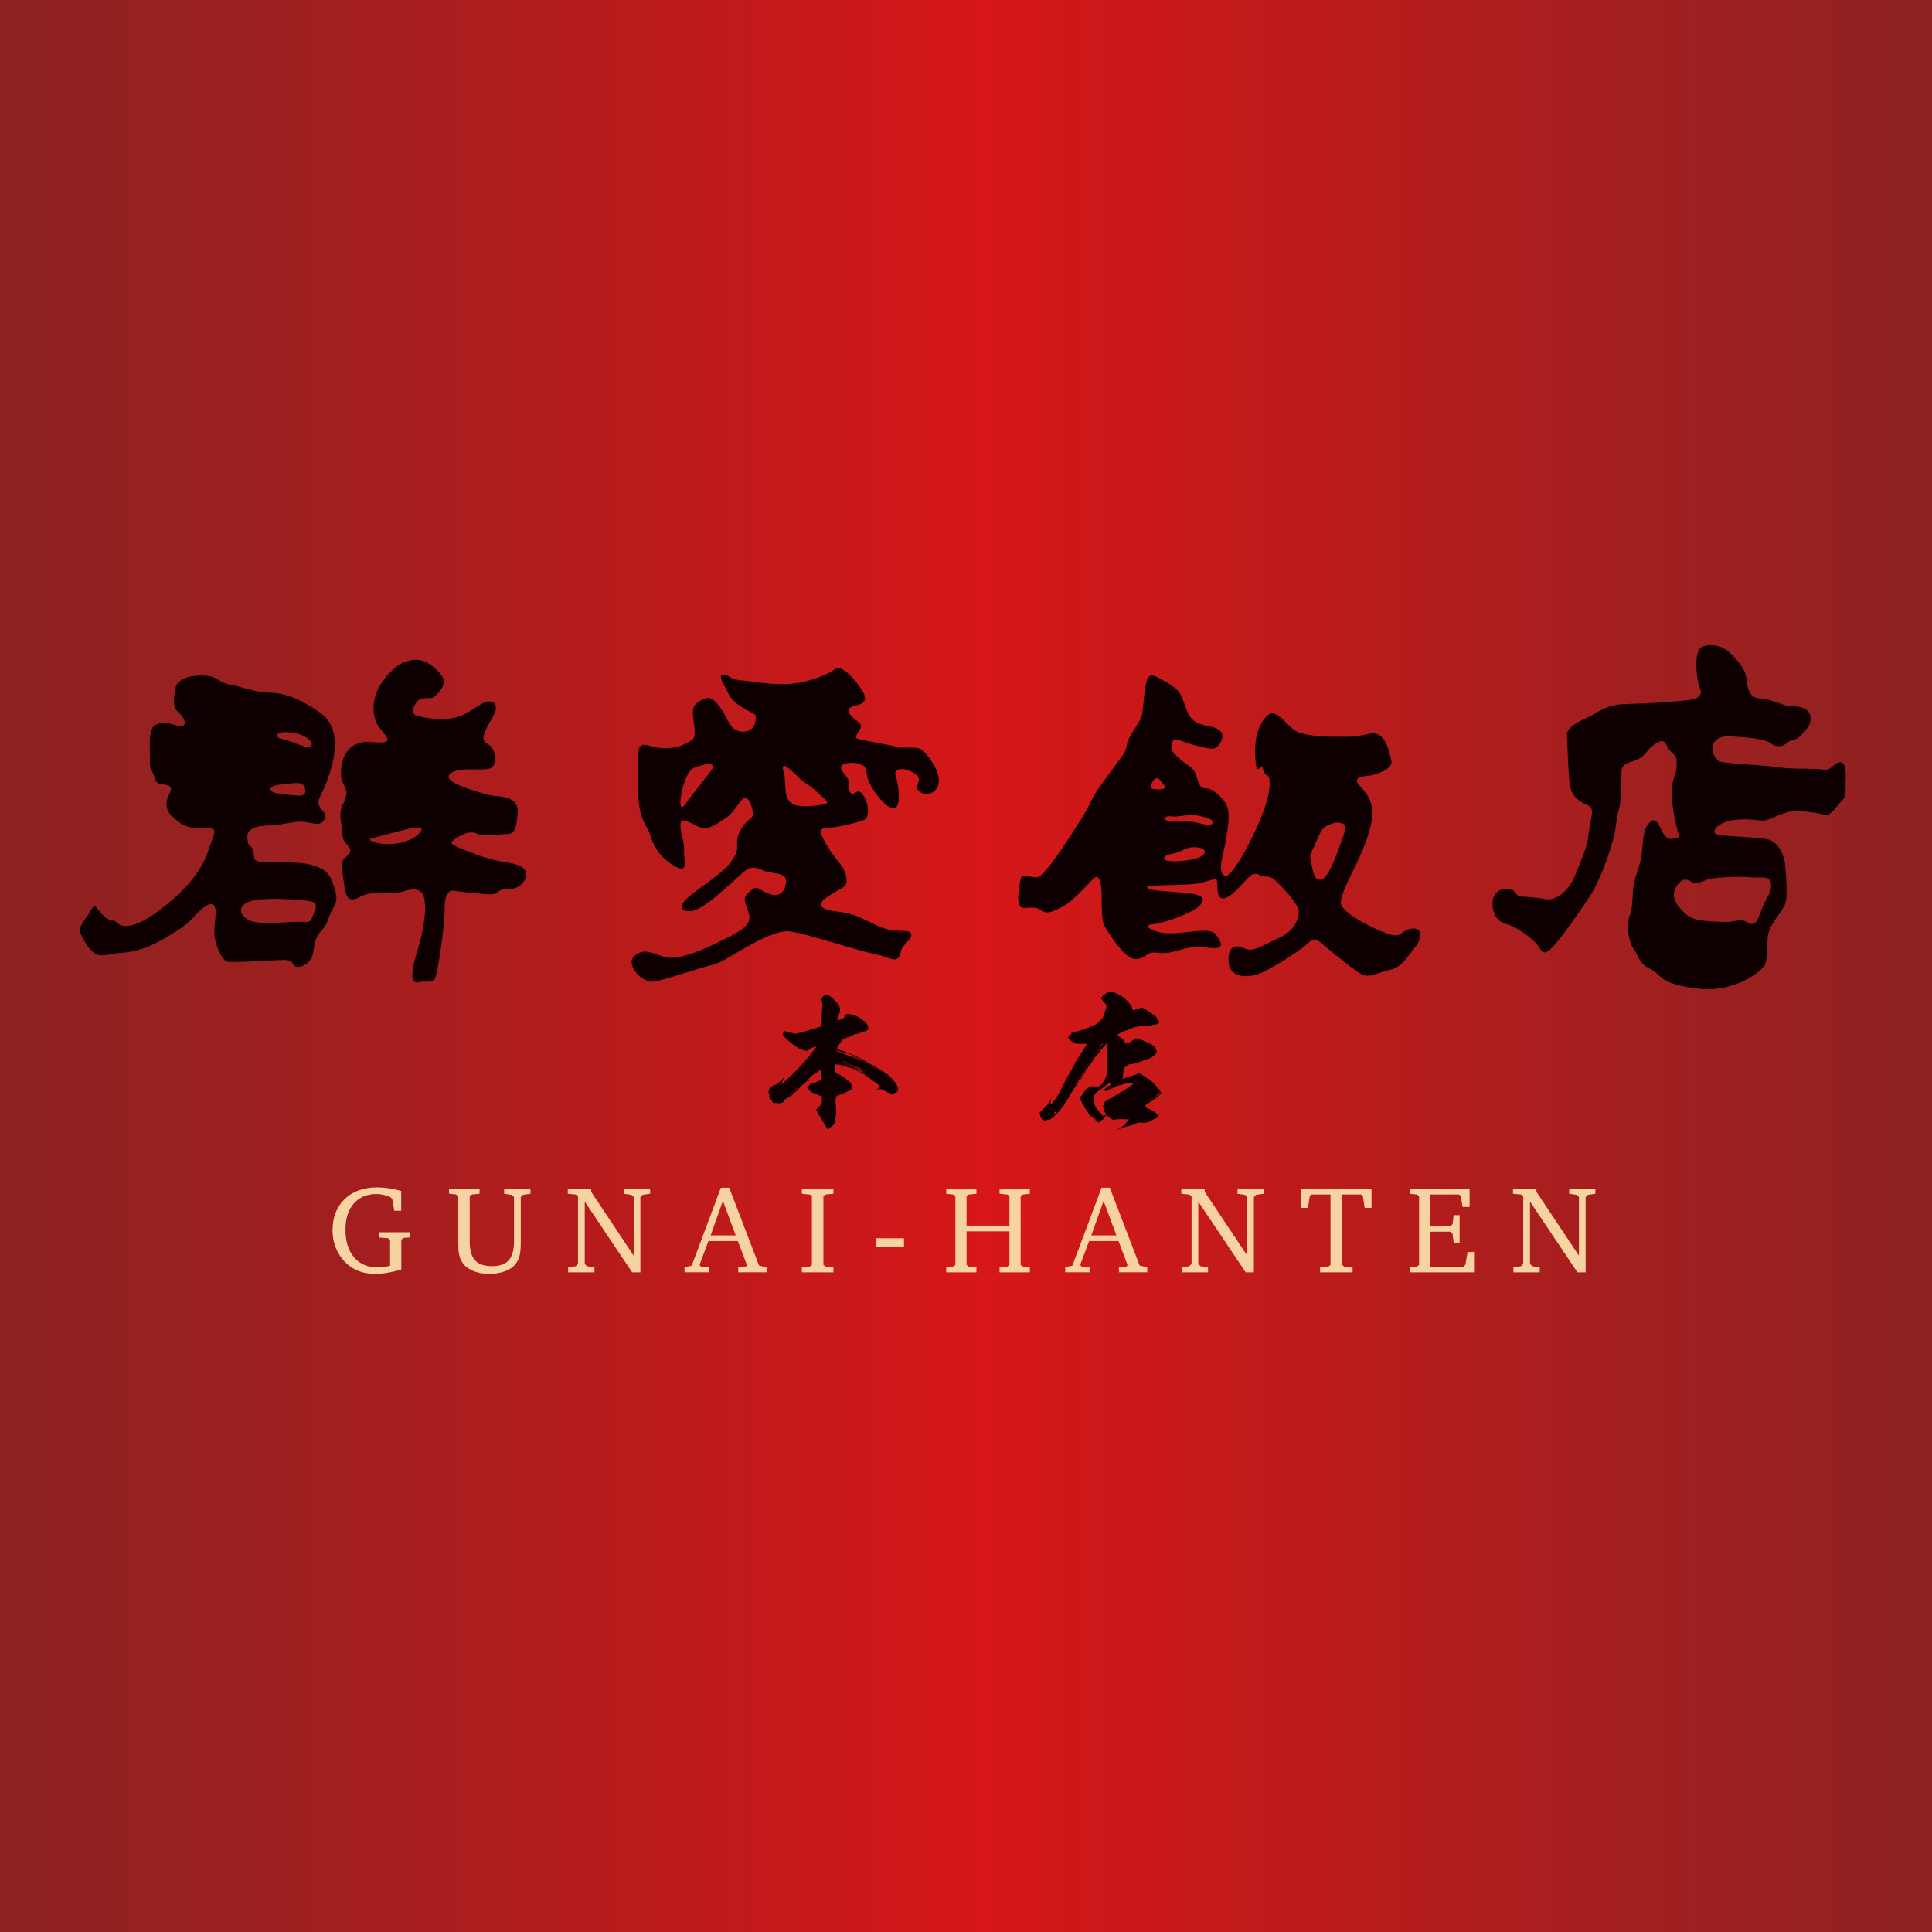 <?xml version="1.0" encoding="UTF-8"?>
<svg id="_レイヤー_2" data-name="レイヤー 2" xmlns="http://www.w3.org/2000/svg" xmlns:xlink="http://www.w3.org/1999/xlink" viewBox="0 0 282.69 282.69">
  <defs>
    <style>
      .cls-1 {
        fill: url(#linear-gradient);
      }

      .cls-2 {
        fill: #0e0000;
      }

      .cls-3 {
        fill: #f6d3a1;
      }
    </style>
    <linearGradient id="linear-gradient" x1="0" y1="141.35" x2="282.69" y2="141.35" gradientUnits="userSpaceOnUse">
      <stop offset="0" stop-color="#8e2222"/>
      <stop offset=".13" stop-color="#9b2020"/>
      <stop offset=".36" stop-color="#bd1a1b"/>
      <stop offset=".51" stop-color="#d71718"/>
      <stop offset=".54" stop-color="#d21718"/>
      <stop offset=".85" stop-color="#a11f1f"/>
      <stop offset="1" stop-color="#8e2222"/>
    </linearGradient>
  </defs>
  <g id="_レイヤー_1-2" data-name="レイヤー 1">
    <g>
      <rect class="cls-1" width="282.69" height="282.69"/>
      <g>
        <g>
          <path class="cls-2" d="M48.67,129.12c-.61-1.59-1.37-2.05-3.19-2.59-1.83-.53-5.25-.23-7-.38-1.75-.15-1.14-.76-1.45-1.74-.3-1-.76-.15-.84-1.9-.07-1.75,2.43-1.68,3.73-1.75,1.29-.08,2.89-.53,4.18-.53s2.51.76,3.19-.07c.69-.84.15-1.22-.31-1.82-.45-.61-.53-.92-.15-1.76.38-.84,4.64-8.98.08-12.25s-6.93-2.89-8.45-3.05c-1.52-.15-3.58-.91-4.94-1.14-1.38-.23-1.76-1.06-2.97-1.22-2.77-.34-4.72.53-4.87,1.76-.16,1.21-.61,2.66.45,3.57,1.06.92,1.45,2.36-.23,1.91-1.67-.46-2.2-.62-3.27,0-1.06.6-.61,4.1-.69,5.25-.07,1.13.38,1.36.69,2.37.3.98.69.9,1.6,1.05.91.15.98.53.46,1.53-.53.98-.46,2.21.46,3.04.91.84,1.68,1.75,3.96,1.75s2.66-.15,1.9,1.83c-.76,1.98-1.14,4.64-5.79,8.67-4.64,4.03-7.08,4.41-8.14,3.34,0,0-.16-.3-.91-.38-.75-.08-1.75-1.45-2.13-1.9-.38-.46-.91.83-1.29,1.36-.38.53-1.3,1.6-.99,2.44.31.83,1.6,3.27,2.97,3.27s1.29-.22,2.51-.31c1.22-.07,3.58-.23,6.77-2.13,3.19-1.9,3.35-2.12,4.71-3.57,1.37-1.44,2.44-1.97,2.74-.99.3.99-.23,2.74-.08,4.11.15,1.37,1.06,3.57,1.82,3.8.76.23,7.23-.23,8.22-.23s1.22.15,1.52.69c.31.53,1.14.38,1.91-.15.76-.54.91-1.14,1.06-2.13.15-.99.3-1.82,1.22-2.82.92-.98.99-2.2,1.67-3.27.69-1.06.46-2.05-.15-3.65M41.74,107.13c1.3,0,2.28.23,3.27.91.99.69.76,1.6-.61,1.14-1.37-.45-2.13-.83-2.89-.99-1.61-.32-1.07-1.06.23-1.06M40.98,114.81c1.67-.12,3.43-.68,3.66.53.23,1.22-.53,1.15-2.06.99-1.52-.15-2.51-.23-2.89-.61-.38-.38.23-.84,1.29-.92M45.93,133.61c-.45,1.06-.31,1.36-1.44,1.3-2.36-.16-5.94.52-7.76-.16-1.83-.68-2.06-2.28-.08-2.89,1.98-.62,6.62-.23,8.22-.07,1.6.15,1.52.76,1.06,1.82"/>
          <path class="cls-2" d="M73.85,126.15c-2.13-.3-4.72-1.29-6.54-2.05-1.83-.76-1.37-.91-.31-1.6,1.07-.68,2.06-.92,2.97-.46.91.46,2.89,0,4.26,0s1.37-1.75,1.52-3.12c.15-1.37-.84-2.2-2.44-2.36-1.59-.15-2.51-.38-4.56-1.07-2.05-.69-4.03-1.59-2.66-2.44,1.37-.84,4.26-.22,5.55-.6,1.3-.39.99-2.97-.38-3.65-1.37-.68.31-2.75,1.06-4.34.76-1.6-.38-2.21-1.6-1.6-1.22.61-2.82,2.13-5.1,2.29-2.21.15-3.65-.15-4.72-.46-1.06-.31-.08-2.44.99-2.51,1.06-.08,1.45.22,2.28-.84.84-1.07,1.37-1.82-.46-3.5-1.82-1.67-3.27-1.44-4.64-.92-1.37.54-3.5,2.74-4.11,4.8-.61,2.06-.3,3.8.83,5.1,1.14,1.3,1.37,1.82-.23,1.82s-2.89-.46-4.34.84c-1.45,1.29-1.6,4.04-.99,5.17.61,1.14.61,1.6.08,2.75-.54,1.14-.61,1.83-.38,3.04.23,1.22-.07,2.21.76,3.05.84.84.69,1.29-.15,1.98-.83.68-.45,1.97-.15,4.18.3,2.21.99,2.28,2.43,1.52,1.45-.76,3.05-.46,4.87-.54,1.83-.07,2.35-.84,3.65-.3,1.3.53,1.07,4.48-.3,8.89-1.37,4.41-.46,4.72.3,4.49.76-.23,1.68.15,2.21-.38.54-.53,1.6-8.83,1.52-10.35-.08-1.52.38-2.81,1.3-2.65.91.15,4.41.53,5.48.53s1.06-.84,2.28-.76c1.22.08,2.51-.53,2.81-1.83.31-1.29-.99-1.83-3.12-2.13M61.6,121.59c-.53.84-2.29,2.07-5.33,1.9-1.45-.08-2.74-.61-1.82-.83.91-.23,2.81-.77,4.33-1.15,1.52-.38,3.35-.76,2.82.08"/>
          <path class="cls-2" d="M135.25,110.02c-.99-1.06-2.28-.38-3.96-.75-1.67-.38-4.87-.91-5.7-1.14-.84-.22.23-1.15.38-1.75.15-.61-.84-.91-1.52-1.75-.69-.84-.15-1.22.91-1.44,1.07-.23,1.6-.77.91-1.97-.68-1.23-2.43-3.28-3.42-3.43-.99-.15-.15.39-4.11,1.67-3.96,1.3-8.29.23-10.27.09-1.98-.16-1.83-.99-2.67-.84-.83.15.15,1.36.76,2.74.61,1.37,2.28,2.2,3.12,2.66.84.45,1.14.38.77,1.75-.39,1.37-2.06,1.44-2.97.84-.92-.62-1.14-1.98-2.28-3.43-1.14-1.44-1.67-1.37-2.97-.6-1.29.76-.76,2.06-.61,3.88.15,1.83-.23,1.66-1.52,2.35-1.29.69-3.34.69-4.49.38-1.14-.31-2.13-.76-2.21.91-.08,1.68-.23,6.17.23,8.3.46,2.12,1.14,2.43,1.6,3.95.45,1.53,1.52,3.19,3.57,4.34,2.05,1.14,1.22-.99,1.29-2.36.08-1.37-.53-2.37-.53-3.58s.61-.91,2.36,0c1.75.92,3.12-.45,4.26-1.14,1.14-.69,1.9-2.28,2.51-2.81.61-.53,1.07.38,1.37,1.45.3,1.06.15,1.06-.61,1.74-.76.68-1.67,1.98-1.6,3.27.08,1.29-.07,1.6-1.06,2.96-.99,1.37-4.19,3.43-5.78,4.72-1.6,1.3-1.82,2.43.15,2.28,1.98-.15,7.07-5.32,7.99-6.01q.91-.68,2.35,0c1.45.69,3.66.23,3.5,1.75-.15,1.52-.99,2.36-2.67,1.67-1.67-.68-1.37-1.29-2.58-.3-1.22.99-.76,1.37-.23,3.03.53,1.68-.53,2.44-3.04,3.73-2.51,1.29-7.23,3.58-9.36,2.82-2.14-.76-3.04-1.21-4.34-.07-1.29,1.14,1.14,4.18,3.27,3.65,2.13-.54,5.55-1.68,6.93-2.06,1.37-.38,1.98-.46,3.42-1.3,1.45-.83,6.55-4.1,8.9-3.95,2.36.15,10.11,2.89,13.78,3.58,0,0,.45.22,1.29.45.83.23,1.22,0,1.44-1.06.23-1.06,1.67-1.82,1.52-2.51-.15-.68-1.07-.45-2.66-.61-1.6-.15-3.13-1.15-5.1-1.98-1.98-.85-3.5-.69-4.41-1-.91-.3-1.29-.6-.84-1.28.45-.68,2.89-1.75,3.35-2.28.46-.53.15-2.13-.69-3.12-.84-.98-1.67-2.13-2.43-3.57-.76-1.45-.46-1.76.61-1.76s4.34-.76,5.25-1.14c.91-.37.69-2.43,0-3.5-.69-1.06-1-.61-1.53-.38-.53.23-.69-.61-.69-1.53s-.53-.91-1.06-1.97c-.53-1.07,1.67-1.14,2.58-.84.91.3.91.45,1.07,1.29.15.84.23,1.37,1.21,2.82.99,1.45,2.51,2.96,3.2,2.13.69-.84.15-3.73-.15-4.57-.3-.83.84-1.37,2.59-.38,1.75.99.08,1.68.69,2.52.61.84,2.51.91,2.97-.77.45-1.66-1.06-3.72-2.06-4.8M104.05,112.76c-.61.84-2.66,3.36-3.8,4.95-.99,1.37-.84-1.22-.07-3.35.76-2.13,1.37-2.04,2.66-2.43,1.29-.38,1.83,0,1.22.84M120.57,117.71c-1.15.16-3.81.61-4.8-.23-.99-.84-.74-1.6-.99-4.12-.07-.75-.23-.3-.23-.99s.68-.23,2.06,1.15c1.37,1.36,1.59,1.13,2.66,2.12,1.07.99,2.43,1.91,1.3,2.06"/>
          <path class="cls-2" d="M206.47,135.89c-1.68.31-1.22,1.44-3.35.76-2.13-.69-6.85-3.12-6.92-4.48-.08-1.37,1.6-4.27,2.59-6.47.99-2.21,2.43-5.64,1.9-7.84-.53-2.21-2.05-2.82-2.13-3.51-.07-.68.69-.76,1.6-.83.91-.08,3.73-.92,3.42-2.21-.3-1.3-.68-3.19-1.9-3.81-1.22-.6-1.6.31-4.87.31s-6.23-.08-7.53-1.07c-1.29-.98-2.59-3.04-3.73-2.13-1.14.91-1.9,2.89-1.9,5.1s.23,2.89.45,2.81c.23-.07.68-.53.68-.15s.3.92.61,1.06c.31.15.84,1.13-.3,4.65-1.14,3.49-5.02,11.02-6.01,10.03-.99-.98-.07-2.74.38-5.7.45-2.97.68-4.49-1.14-6.08-1.83-1.6-2.13-.61-2.66-1.29-.53-.69-.53-2.06-1.3-2.67-.75-.6-2.89-1.97-2.96-2.89-.08-.91.3-1.59,1.29-1.14.98.46,3.96,1.22,4.72,1.22s1.98-1.6,1.21-2.51c-.76-.91-2.36-.69-3.42-1.29-1.07-.61-1.29-1.06-1.91-2.81-.61-1.75-.91-2.12-2.74-3.2-1.83-1.05-2.51-1.52-2.89.38-.38,1.91-.38,4.19-.68,4.88-.31.68-1.75,2.81-1.98,3.42-.23.61.08.99-.99,2.43-1.06,1.46-2.06,2.82-2.89,3.96-1.65,2.25-1.29,2.44-2.97,5.1-1.67,2.67-5.33,8.37-6.39,8.45-1.06.07-2.21-.77-2.43.3-.23,1.07-.84,4.18.45,4.18s1.75-.23,2.58.38c.84.61,1.75.15,3.2-.62,1.45-.75,3.65-3.27,4.41-4.03.76-.76,1.22.31,1.22,2.52s.07,3.81.38,4.33c.31.53,2.74,4.64,4.34,4.87,1.59.23,1.82-1.14,3.27-.91,1.45.23,2.74-.15,3.96-.53,1.22-.38,2.59-.31,4.03-.15,1.45.15,1.75-.3,1.22-1.22-.54-.92-.69-1.37-2.59-1.29-1.9.07-4.71.68-6.39.15-1.67-.54-1.98-1-.53-1.15,1.45-.15,5.4-1.52,6.55-2.59,1.14-1.06.61-1.75-2.05-1.97-2.66-.22-5.03-.3-5.4-.68-.38-.38-.15-.3,1.14-.38,1.3-.07,3.81-.07,5.63-.23,1.83-.15,3.27-1.22,3.35-.3.08.91-.15,2.96,1.37,2.28,1.52-.68,3.12-3.27,3.96-3.42.84-.15.61.15,1.29.3.68.16,1.07-.22,2.2.91,1.15,1.15,3.12,3.28,3.12,4.27s-.6,2.81-2.81,3.8c-2.2.99-3.88,2.21-5.1,1.61-1.22-.61-2.51-.53-2.36,1.97.15,2.51,3.2,2.43,5.25,1.37,2.05-1.06,4.64-2.74,5.63-3.5.99-.76,1.45-1.67,2.44-.84.99.84,4.56,3.81,5.93,4.64,1.37.84,2.51-.15,4.34-.53,1.83-.38,2.51-1.9,3.66-3.27,1.14-1.37,1.14-3.05-.53-2.74M168.66,115.43c-.54-.08-.23-.85.22-1.37.46-.53.99.15,1.45.84.46.69-.62.68-1.67.53M176.11,125.02c-.53.69-3.12,1.13-4.94.98-1.21-.09-1.07-.84.3-1.06,1.37-.22,1.98-.98,3.19-.98s1.98.38,1.45,1.06M177.41,120.52c-.46.53-1.98-.23-3.35-.31-1.37-.07-2.13-.07-2.82-.07-1.15,0-.97-.84.07-.69,1.04.16,2.13-.3,3.58-.15,1.44.15,2.96.69,2.51,1.22M193.53,128.58c-1.14.69-1.44-1.14-1.6-1.97-.28-1.5-.38-1.29.23-2.51.61-1.22,1.07-2.82,1.83-3.2.76-.38,1.45-.68,2.28-.45.84.22.69.83.08,2.44-.61,1.6-1.67,5.02-2.81,5.7"/>
          <path class="cls-2" d="M270.08,114.05c0-1.74-.15-2.58-.92-2.51-.76.08-1.29,1.29-2.36,1.07-1.07-.23-4.56,0-7-.38-2.43-.38-7.84-.45-8.37-.91-.53-.46-.84-.99-.84-1.97s1.06-1.68,2.43-1.61c1.38.08,5.02.22,6.02.99.99.76,1.98.45,2.51-.08.53-.52,1.21-.22,1.97-1.06.76-.84,1.53-1.44,1.37-2.74-.15-1.29-1.67-1.52-2.82-1.52s-3.04-1.14-4.56-1.14-1.83-1.45-1.98-2.9c-.16-1.44-1.22-2.58-2.36-3.72-1.14-1.14-2.82-1.45-4.11-.92-1.3.53-.84,4.79-.38,5.86.46,1.06.08,1.67-1.45,1.9-1.52.24-6.47.54-9.44.61-2.97.08-4.11,1.37-5.71,2.06-1.59.69-2.89,1.6-2.81,2.43.08.84.15,5.7.46,7.46.3,1.75,1.6,2.44,2.66,2.9,1.06.46.3,1.9.08,3.96-.23,2.05-.53,2.51-1.83,5.85-1.29,3.35-3.42,4.12-4.49,3.89-1.06-.23-3.19-.38-3.73-.38s-.68-1.07-1.67-1.15c-.99-.07-2.29.31-2.36,2.06-.08,1.75.91,2.88,2.05,3.12,1.14.22,3.35,1.75,4.26,2.74.91.99.83,1.76,1.82,1.22.99-.53,5.02-6.32,6.32-8.37,1.29-2.06,3.27-7.3,3.57-9.82.3-2.5.57-2.51.69-3.8.15-1.75.15-2.97.15-4.19s.92-1.36,1.83-1.67c.92-.31,1.45-.76,1.9-1.37.46-.6,1.45-1.45,2.13-1.52.68-.07.68.84,1.37,1.52.68.69.91.69.84,2.06-.08,1.36-.31,1.21-.61,2.66-.31,1.45.15,4.49.61,6.32.45,1.83.53,1.45-.31,1.68-.83.23-1.29.07-1.98-1.38-.68-1.44-1.06-1.6-1.82-.76-.76.83-.84,2.82-.99,4.41-.15,1.6-1.22,3.65-1.29,5.41-.08,1.75-.08,2.43-.53,3.8-.46,1.37-.07,3.73.61,4.64.69.91.76,2.2,2.44,2.96,1.67.76,1.14,2.2,6.92,2.89,5.78.68,9.58-2.81,9.89-3.5.3-.69.3-2.06.38-3.87.08-1.84,2.06-3.81,2.51-4.87.46-1.07.23-3.81.08-5.63-.15-1.83-1.06-3.43-2.28-3.88-1.21-.46-7-.46-7.83-.84-.84-.38.3-1.75,2.43-2.05,2.14-.31,3.81.07,4.49.07s2.66-1.14,4.03-1.36c1.37-.23,4.56.38,5.17.53.61.15,1.83-1.68,2.36-2.21.53-.53.45-1.22.45-2.97M255.92,128.36c1.75.15,3.04-.31,3.2.91.15,1.22-.54,1.9-1.14,3.27-.6,1.37-.83,2.58-1.52,2.66-.68.07-.84-.53-1.75-.53s-1.29.3-2.74.23c-1.82-.11-4.03-.08-5.1-.99-1.07-.92-2.59-2.44-1.68-4.03.92-1.6,1.75-1.22,2.29-.84.53.38,1.67,0,2.2-.31.53-.3,4.49-.53,6.24-.38"/>
        </g>
        <g>
          <path class="cls-3" d="M55.48,180.3h4.55v.75l-1.01.09-.3.25v4.36c-.73.22-1.41.38-2.04.48-.62.11-1.2.16-1.73.16-.6,0-1.17-.06-1.7-.18-.53-.13-1.01-.31-1.44-.54-.98-.56-1.75-1.33-2.31-2.33-.56-1-.84-2.09-.84-3.28,0-1.93.59-3.47,1.77-4.61,1.18-1.14,2.77-1.71,4.77-1.71.55,0,1.12.05,1.71.13.59.09,1.18.22,1.8.4v2.89h-1.02l-.27-1.65-.26-.33c-.34-.16-.69-.28-1.03-.35-.34-.08-.69-.12-1.04-.12-1.41,0-2.51.47-3.33,1.4-.81.93-1.21,2.21-1.21,3.83,0,1.7.42,3.05,1.26,4.03.84.98,1.98,1.48,3.42,1.48.28,0,.57-.02.88-.06.31-.04.63-.1.97-.18v-3.79l-.31-.25-1.29-.09v-.75Z"/>
          <path class="cls-3" d="M65.7,173.94h4.47v.73l-1.13.11-.31.26v6.59c0,1.28.25,2.2.77,2.77.51.57,1.34.86,2.48.86s1.95-.29,2.46-.87c.52-.58.77-1.5.77-2.76v-6.47l-.35-.33-1.09-.16v-.73h3.85v.73l-1.09.16-.33.33v6.63c0,.87-.06,1.54-.19,2-.12.46-.33.86-.61,1.21-.36.44-.87.77-1.54,1.02-.66.24-1.41.37-2.24.37s-1.58-.12-2.24-.37c-.66-.25-1.17-.59-1.53-1.02-.29-.35-.5-.75-.62-1.21-.12-.46-.18-1.12-.18-2v-6.76l-.31-.26-1.04-.11v-.73Z"/>
          <polygon class="cls-3" points="83.13 186.17 83.13 185.42 84.24 185.28 84.57 184.93 84.57 175.03 84.24 174.78 83.08 174.67 83.08 173.94 86.5 173.94 86.5 174.39 92.72 183.73 92.72 175.16 92.39 174.83 91.3 174.67 91.3 173.94 95.13 173.94 95.13 174.67 94.03 174.83 93.7 175.16 93.7 186.17 92.5 186.17 85.56 175.82 85.56 184.93 85.89 185.28 86.98 185.42 86.98 186.17 83.13 186.17"/>
          <path class="cls-3" d="M105.5,173.79h1.2l4.37,11.4,1.09.23v.74h-4.14v-.74l1.13-.09.13-.26-1.32-3.48h-4.3l-1.3,3.48.19.26,1.18.09v.74h-3.57v-.74l1.05-.23,4.27-11.4ZM105.78,175.7l-1.8,5.06h3.67l-1.88-5.06Z"/>
          <polygon class="cls-3" points="117.33 186.17 117.33 185.42 118.49 185.33 118.8 185.07 118.8 175.03 118.49 174.78 117.33 174.67 117.33 173.94 121.95 173.94 121.95 174.67 120.79 174.78 120.48 175.03 120.48 185.07 120.79 185.33 121.95 185.42 121.95 186.17 117.33 186.17"/>
          <rect class="cls-3" x="128.17" y="181.18" width="4.1" height="1.22"/>
          <polygon class="cls-3" points="138.45 173.94 142.87 173.94 142.87 174.67 141.74 174.78 141.43 175.03 141.43 179.33 147.7 179.33 147.7 175.03 147.39 174.78 146.26 174.67 146.26 173.94 150.69 173.94 150.69 174.67 149.65 174.78 149.34 175.03 149.34 185.07 149.65 185.33 150.69 185.42 150.69 186.17 146.26 186.17 146.26 185.42 147.39 185.33 147.7 185.07 147.7 180.17 141.43 180.17 141.43 185.07 141.74 185.33 142.87 185.42 142.87 186.17 138.45 186.17 138.45 185.42 139.48 185.33 139.79 185.07 139.79 175.03 139.48 174.78 138.45 174.67 138.45 173.94"/>
          <path class="cls-3" d="M161.19,173.79h1.2l4.37,11.4,1.1.23v.74h-4.14v-.74l1.13-.09.13-.26-1.32-3.48h-4.3l-1.3,3.48.19.26,1.18.09v.74h-3.57v-.74l1.05-.23,4.27-11.4ZM161.48,175.7l-1.8,5.06h3.67l-1.88-5.06Z"/>
          <polygon class="cls-3" points="172.9 186.17 172.9 185.42 174.02 185.28 174.35 184.93 174.35 175.03 174.02 174.78 172.85 174.67 172.85 173.94 176.28 173.94 176.28 174.39 182.5 183.73 182.5 175.16 182.17 174.83 181.07 174.67 181.07 173.94 184.9 173.94 184.9 174.67 183.8 174.83 183.47 175.16 183.47 186.17 182.27 186.17 175.33 175.82 175.33 184.93 175.66 185.28 176.76 185.42 176.76 186.17 172.9 186.17"/>
          <polygon class="cls-3" points="190.38 173.94 200.68 173.94 200.68 176.74 199.67 176.74 199.43 175.05 199.16 174.78 196.38 174.78 196.38 185.07 196.68 185.33 197.91 185.42 197.91 186.17 193.15 186.17 193.15 185.42 194.37 185.33 194.68 185.07 194.68 174.78 191.9 174.78 191.64 175.05 191.38 176.74 190.38 176.74 190.38 173.94"/>
          <polygon class="cls-3" points="206.3 186.17 206.3 185.42 207.33 185.33 207.64 185.07 207.64 175.03 207.33 174.78 206.3 174.67 206.3 173.94 215.03 173.94 215.03 176.6 214 176.6 213.75 175.05 213.5 174.78 209.28 174.78 209.28 179.39 212.27 179.39 212.53 179.13 212.7 177.8 213.57 177.8 213.57 181.82 212.7 181.82 212.53 180.5 212.27 180.22 209.28 180.22 209.28 185.33 214.16 185.33 214.42 185.04 214.73 183.19 215.68 183.19 215.68 186.17 206.3 186.17"/>
          <polygon class="cls-3" points="221.44 186.17 221.44 185.42 222.55 185.28 222.88 184.93 222.88 175.03 222.55 174.78 221.38 174.67 221.38 173.94 224.81 173.94 224.81 174.39 231.03 183.73 231.03 175.16 230.7 174.83 229.6 174.67 229.6 173.94 233.43 173.94 233.43 174.67 232.34 174.83 232.01 175.16 232.01 186.17 230.81 186.17 223.87 175.82 223.87 184.93 224.2 185.28 225.29 185.42 225.29 186.17 221.44 186.17"/>
        </g>
        <g>
          <path class="cls-2" d="M122.73,147.07c.06.18.12.35.19.49,0,.21,0,.44-.08.62-.1.4-.23.79-.37,1.14.33-.06.64-.16.95-.35.06-.08.14-.19.23-.29.02-.06.04-.1.1-.12.02.02.04,0,.06-.02,0-.09.06-.15.17-.21.43.08.85.16,1.28.31.43.19.85.45,1.22.81.39.29.58.66.56,1.09-.02.07-.06.13-.11.19-.43.21-.85.35-1.3.46-.06,0-.13.02-.17.08-.23.02-.43.08-.62.14-.02.04-.04.07-.06.04-.15.07-.29.13-.41.23-.04.02-.08.02-.12,0-.06.02-.1.06-.14.13.02-.02.02-.04.02-.07-.02.02-.04.02-.06.05h-.02s-.02.04-.04.04c-.02,0-.02-.02-.02-.04t-.04.04s-.02-.02-.04-.04c-.08.02-.12.08-.1.14-.02,0-.02-.02-.02-.04-.06.04-.11.04-.17.06t0,0s.02-.02.06-.06c-.04,0-.06,0-.08.02-.06.04-.1.08-.14.12v-.04c-.04.06-.06.11-.08.13-.02-.02-.02-.04-.02-.07-.14.07-.23.19-.27.35-.14.1-.23.27-.29.43-.1.11-.19.25-.25.39-.02.11-.04.17-.1.23.54.21,1.09.42,1.65.6t-.04,0c.08.07.19.11.29.13t-.04-.02s.06.02.08.06c.02.02.02,0,.02-.02v-.02c.1.02.19.06.27.12.02-.02.04-.02.08,0t.02.04h.02s.06.04.08.02c.56.23,1.1.52,1.61.83.64.37,1.26.75,1.88,1.08.27.16.52.33.76.47.23.15.48.29.71.42.08.1.19.18.29.27.52.49.91,1.01,1.22,1.57.06.23.08.44.04.62-.02.02-.06.02-.08.02-.06,0-.1.02-.14.04.02.05.06.07.1.09-.02.06-.06.1-.1.12-.1-.04-.21-.02-.29.04-.06.02-.14.06-.19.13-.1.06-.19.04-.29-.02-.15-.09-.27-.13-.41-.15-.25-.1-.48-.23-.71-.41-.1.02-.16-.02-.23-.09-.37-.04-.72-.02-1.03.09.02-.02.04-.04.08-.06.06-.02.12-.04.21-.07.1-.02.19-.06.29-.14.08-.06.12-.15.14-.29-.06,0-.06-.02-.04-.08-.66-.5-1.36-.97-2.03-1.47-.41-.27-.85-.52-1.28-.71-.48-.23-.93-.41-1.41-.54-.06.02-.12.02-.14-.04-.5-.18-1.01-.31-1.53-.37-.06-.02-.08,0-.06.02,0,.04.02.06.08.08.14.02.31.04.45.09-.19-.04-.35-.07-.54-.09v.04s-.02-.02-.02-.04v.35c-.02.25-.02.52-.02.79t.02.02s0-.06.02-.08c0,.02,0,.06.02.08.39.17.76.37,1.14.6.41.31.83.62,1.18,1v.02s-.04.02-.06,0c.1.16.12.33.08.51-.02.07-.04.13-.02.19v.08c-.06.11-.12.17-.21.17-.43.21-.85.41-1.3.56-.14.06-.25.12-.37.16v.02c-.15.02-.29.09-.39.17-.02.17-.02.35-.04.5.02-.06,0-.11-.02-.15l.02.64s.06.07.06.13t-.04-.02s-.02.04,0,.06c.02.02.04.04.04.06t-.04-.02v.1s.02-.02.02-.06c.06.52.06.97,0,1.45-.02.08-.04.19-.02.29-.02.06-.02.13-.04.19-.06.23-.12.45-.14.7-.04.17-.12.29-.27.37-.08.09-.17.15-.23.17-.14.14-.27.27-.41.39-.12-.06-.23-.16-.29-.33-.31-.49-.58-.97-.87-1.49-.23-.29-.42-.6-.56-.95-.06-.06-.1-.15-.12-.23.04-.02.1-.02.14.02h.02c.06-.02.08-.04.06-.1-.04-.02-.06-.04-.08-.08.06.04.1.06.16.04-.02-.04,0-.09.04-.11-.02-.02-.02-.04-.02-.06.02.02.06.02.08,0-.02-.02-.02-.04.02-.06.06-.02.14-.04.23-.08,0-.07.02-.11.04-.17.02-.02.04-.02.06-.02t.04.02c-.02-.06,0-.1.08-.12.02-.33.04-.71.04-1.08-.27-.08-.54-.21-.79-.37-.64-.15-1.12-.48-1.45-1.06-.02.04,0,.06.02.04,0-.04.02-.06.06-.08h.08v-.12s0,.04.02.04c.06.02.14.06.21.08-.06-.04-.08-.08-.06-.14h.02s-.02-.07-.02-.11t.02.02s.1-.02.19.02c-.06-.1-.04-.18.02-.25.21.07.41.04.62-.04.25-.2.54-.33.89-.39.02-.02.06-.04.08-.06v-1.47s-.02,0-.02-.02h-.02s-.02-.02-.02-.04c-.1.04-.21.1-.27.16t.02.04c-.08.02-.17.04-.23.11-.06.1-.14.16-.23.22,0-.04-.02-.06-.04-.08-.06.04-.12.08-.14.13,0,.02.02.02.04.02-.02.02-.06.02-.08.02-.02.06-.08.1-.14.1v-.02c-.31.23-.56.48-.83.75.06,0,.12,0,.19-.02-.06.05-.1.07-.17.09t-.02.04s-.04.04-.08.06c-.04.06-.08.1-.14.13t-.02-.02s-.04.04-.02.07c-.21.18-.39.37-.6.51.02.02.04.02.06.02h-.04c-.06,0-.1.02-.12.07-.04,0-.06,0-.08.02-.06.06-.12.1-.15.16.06-.04.13-.06.21-.04-.08.02-.17.04-.23.11,0,.02.02.02.04.04-.06.04-.14.08-.19.1-.1.04-.17.1-.23.17.02.02.04.02.08,0,.02-.04.08-.09.14-.13t.04.02c-.08.06-.19.13-.29.19.02.02.04.02.06.02-.02.02-.06.02-.08.04,0,.02,0,.04.02.04-.06.02-.1.06-.14.06v.05h-.08s.02.04.04.02c-.17.08-.31.16-.41.27,0,.02.02.02.04,0-.1.18-.23.29-.37.31-.04.04-.08.08-.12.12-.06.04-.12.06-.16.06t.02.02c-.08.04-.14.09-.19.15l-.02-.02s-.1.06-.17.06c-.06.02-.08.04-.06.06-.14.06-.21.15-.21.25-.06.06-.08.12-.08.19.02.02.04.04.1.04-.06.04-.1.02-.15-.04-.02-.02-.06-.04-.1-.04-.04.04-.06.09-.04.15-.15.02-.25.04-.37.06-.13.04-.25.04-.39,0-.14-.06-.27-.08-.37-.04-.02.06-.08.08-.14.06h-.04c-.23-.31-.41-.6-.6-.89-.02-.08-.06-.16-.1-.23.04.02.08.02.12,0-.04-.22-.12-.43-.21-.64,0,0,.02,0,.04-.02v.02s.04.04.08-.02c.02,0,.02-.02,0-.08-.02-.02-.04-.06-.02-.12.02-.02.04-.02.08,0v.02-.15s.06-.08.13-.12c.06.02.08-.04.1-.17.1-.04.21-.1.31-.19.06.02.14,0,.21-.06.02-.02.04-.04.1-.04.04-.06.1-.08.21-.06.41-.37.81-.75,1.2-1.16-.02.06-.04.1-.08.12-.11.19-.19.35-.27.5.04-.04.08-.1.13-.16-.06.1-.1.2-.17.29-.04.1-.08.22-.12.33h.08c1.18-1.02,2.3-2.13,3.35-3.31.6-.7,1.16-1.4,1.72-2.15-.15.04-.29.06-.41.08-.31.11-.56.25-.79.46-.06.06-.14.1-.23.1-.04.02-.06,0-.08-.04-.41-.04-.83-.16-1.18-.43-.35-.19-.66-.42-.95-.64-.04-.02-.08-.04-.1-.1-.5-.35-.89-.72-1.22-1.2-.02-.06,0-.1.04-.12.02-.04.02-.11.02-.15.06,0,.08-.04.06-.1-.02-.02-.04-.04-.04-.09.02.02.04.05.06.07.02-.02.02-.07,0-.13.27.04.54.11.81.19.33.08.64.16.97.23,1.28-.31,2.52-.69,3.76-1.1,0-1.1.06-2.19.14-3.27-.04-.25-.12-.52-.27-.77.02.02.04.02.06.02-.02-.02-.02-.04-.02-.06.02,0,.04-.02.06-.04-.02,0-.04-.02-.02-.06.06.02.14,0,.21-.02-.02-.04-.02-.09-.02-.15.09,0,.17-.04.21-.12.08,0,.17-.02.23-.09.14-.02.31-.02.48.02.1.08.23.16.33.24.46.35.83.77,1.16,1.22M116.64,159.2c-.06.02-.1.04-.1.08-.12.04-.23.1-.31.17.04-.02.1-.04.19-.02-.17.2-.37.33-.62.43-.04.02-.04.04.02.08.29-.23.6-.47.87-.74.11-.09.19-.17.27-.23l-.02-.02c.06-.06.14-.13.23-.23-.19.17-.33.33-.52.48M116.37,159.65c-.1.02-.19.04-.21.15.02-.02.06-.04.1-.06.1-.07.21-.15.31-.23-.06.06-.14.1-.21.14M118.03,158.51s0,.02.02.02c-.04.02-.06.04-.06.07-.12.12-.25.22-.35.33.12-.13.27-.27.41-.42.06-.1.14-.2.25-.31.1-.12.23-.24.35-.39-.1.19-.25.35-.39.48-.08.1-.17.16-.23.22M122.4,153.69l-.08.02v.06c.52.17,1.01.35,1.51.54.1.04.23.08.33.15h-.04.04s.08,0,.14.02c-.02.04-.08.04-.14.02.06.02.14.04.23.06-.02-.02-.02-.04,0-.06.06.02.12.04.19.06.48.19.95.41,1.45.66-.02-.02-.04-.04-.06-.06-.1-.04-.21-.08-.27-.14-.19-.09-.33-.19-.52-.29-.19-.07-.33-.15-.48-.23v-.02s.08.02.14.02c.27.14.54.29.81.43.19.11.35.21.54.29-.06-.02-.08-.04-.1-.06-.02-.02-.04-.06-.02-.08-.04.02-.06,0-.04-.04-.1-.07-.23-.15-.33-.21-.06-.04-.14-.08-.21-.1-.04.02-.04.06,0,.08-.06-.02-.1-.04-.12-.06.02-.02.02-.04,0-.09-.06-.02-.1,0-.12.02-.02-.02-.02-.04,0-.06-.06-.02-.12-.06-.14-.1h-.08c-.1-.04-.19-.08-.25-.13-.17-.06-.33-.1-.48-.14l-.1-.02c-.1-.1-.23-.15-.35-.13-.02-.02-.02-.04-.04-.06t-.02.04s-.13-.08-.21-.12v-.02h-.02l-.02.02s-.06,0-.08-.02c.02-.02.04-.02.06-.02-.08-.02-.14-.04-.2-.06.02.02.06.06.12.08-.06-.02-.12-.02-.21-.04.14.06.31.12.5.18-.1.02-.21.02-.31-.04-.04-.02-.08-.04-.13-.06-.16-.06-.33-.12-.45-.16-.14-.04-.29-.09-.41-.11v-.02ZM122.79,155.04c.54.2,1.08.39,1.65.62-.04-.02-.06-.04-.08-.06-.54-.21-1.06-.42-1.57-.56M122.91,155.35c.89.31,1.78.66,2.69,1.01.29.17.6.31.91.44-.02-.02-.06-.05-.09-.02-.51-.35-1.05-.6-1.63-.79-.14-.06-.25-.11-.35-.13-.19-.04-.37-.1-.52-.16-.08-.02-.15-.04-.19-.06-.27-.11-.56-.21-.83-.29M123.2,155.39c.6.21,1.22.41,1.82.6.04.02.08.06.12.08.27.15.52.25.79.35.27.15.54.27.81.4-.25-.15-.48-.27-.72-.4-.02-.02-.06-.06-.08-.1v.06c-.1-.02-.19-.08-.21-.16h-.06c-.1-.05-.21-.09-.31-.15.1.06.19.1.29.13-.21-.02-.39-.11-.58-.21t.04-.04s-.06,0-.08-.02c0,.02.02.02.04.04-.12-.02-.23-.04-.31-.09-.19-.06-.39-.14-.62-.2,0-.02.02-.02.04-.04-.02,0-.04,0-.04-.02,0,.06-.02.08-.04.06-.27-.11-.5-.21-.74-.29h-.14ZM123.37,155.78c.11.06.23.1.35.15.31.1.64.2.93.31.06.02.1.06.17.1.41.15.81.33,1.22.56.23.14.43.25.66.33v-.02c-.1-.08-.21-.12-.31-.17-.18-.18-.39-.31-.62-.39-.06-.02-.12-.06-.16-.1-.17-.06-.35-.13-.52-.19-.14-.04-.27-.08-.41-.12-.21-.09-.43-.17-.66-.25-.04.02-.06,0-.06-.04-.06-.02-.08,0-.1.02v-.04s-.04-.02-.06-.04c-.1-.06-.23-.06-.37-.04v-.04l-.04-.02ZM123.58,155.7c.14.06.27.1.43.14-.02,0-.04,0-.06-.02-.14-.06-.25-.1-.37-.12M123.64,154.39c.19.11.39.15.62.21.14.06.29.13.45.19-.06-.02-.08-.04-.08-.09v.02s-.06,0-.04-.05c-.1.02-.21-.02-.29-.1v.02s-.04,0-.06-.02t0-.04c-.21-.06-.41-.13-.6-.15M124.11,155.88c.14.07.27.11.41.13.02.08.08.1.12.06.52.19.99.44,1.49.71-.02,0,0,0,.02-.02.06.07.14.11.23.13-.02,0-.02-.02-.02-.04l-.02.02s-.02-.06-.04-.08v.02c-.08,0-.14-.05-.19-.11v.02c-.1-.08-.23-.14-.37-.2-.06-.02-.08-.04-.1-.11-.1,0-.17-.02-.25-.04-.12-.04-.25-.1-.39-.14-.31-.15-.58-.25-.89-.33M124.71,154.7c.19.11.39.19.6.27-.1-.06-.21-.12-.33-.18-.08-.02-.14-.04-.21-.09h-.06ZM126.95,155.57c.1.07.19.11.23.17q.04.06.06.04c.19.1.37.21.56.27-.1-.02-.19-.06-.27-.12-.06-.02-.14-.09-.21-.15-.11-.06-.23-.14-.37-.21M127.46,156.01c.14.08.31.16.5.25l-.02-.02v-.04l.02.02v-.05s.02.02.04.02c-.04-.02-.08-.07-.15-.11-.06.02-.1,0-.14-.02.06.02.14.06.23.08-.02.02-.04.07-.04.09-.17-.09-.31-.17-.43-.23"/>
          <path class="cls-2" d="M163.63,145.52c.35.14.68.33.95.56.37.37.7.75,1.03,1.18-.02.31.08.5.35.6.06-.02.12-.1.19-.2.04-.02.1-.02.21-.02.1-.02.21-.06.35-.1.02,0,.06-.02.1-.04v-.04h.39c.7.39,1.38.85,2,1.34.06.09.1.17.12.27.04.06.1.13.14.17,0,0-.02,0-.02.02.02.02.02.04.06.02.02.06.06.08.1.12v.25c-.06,0-.12.02-.14.06,0,.04-.02.06-.04.09v.02c-.1.02-.21.04-.31.06-.02.06-.06.1-.12.08-.06-.02-.1-.02-.12,0-.06-.02-.12-.04-.19-.02-.19.09-.37.15-.56.17-.27-.02-.5-.02-.74-.02-.23-.02-.41,0-.58.06-.14.02-.29.04-.39.08-.14.04-.29.06-.41.06-.39.13-.74.27-1.07.44-.12.06-.23.08-.33.08-.37.18-.72.35-1.05.54.02.06,0,.08-.04.1h-.06v.02c.29.21.58.42.87.58.02.11.08.21.19.27.06.15.1.27.08.4.29-.04.58-.13.83-.27.02-.02.04-.04.06-.11.08-.02.17-.06.23-.1.08-.04.17-.1.27-.19.04-.02.08-.06.14-.1.02,0,.02-.02.04-.04.35.08.68.19.99.29.43.19.85.37,1.24.58.56.27.85.68.87,1.2-.1.12-.19.25-.27.35-.22.21-.48.39-.77.54-.47.14-.93.29-1.34.48-.43.12-.85.24-1.22.35-.14.02-.29.02-.41.02-.17.1-.33.18-.48.29-.1.1-.21.18-.29.27-.02.1-.04.18-.08.27-.02.43-.06.82-.15,1.26-.02.02-.04.04-.04.06.06-.02.1-.04.19-.06.58-.23,1.16-.39,1.74-.54,0-.02,0-.04-.02-.06.06.02.12.02.19,0h.08s.02-.08.04-.13c.04,0,.1-.02.16-.04.1-.02.23,0,.31.04.39.33.83.62,1.28.85.7.58,1.3,1.24,1.76,1.99-.06.04-.12.08-.14.1t.02.02c-.06,0-.1.02-.12.08.02.02.04.02.06,0-.27.31-.56.56-.91.74-.35.27-.74.52-1.14.71,0,.02.02.02.04.02-.06.02-.1.06-.08.1h.04c-.06.06-.1.11-.12.15.02.14.1.22.23.29.58.18,1.07.49,1.53.91.06.1.14.18.19.27-.08.16-.23.26-.41.31-.02.04-.06.06-.08.08-.06.02-.12.02-.17.04-.25.15-.5.27-.72.39-.17.02-.29.07-.39.13-.04-.02-.08-.04-.14-.02-.19.06-.35.06-.52.04-.16-.02-.31-.04-.5-.04-.27.12-.56.23-.81.33-.02.02-.04.02-.06.04-.06.02-.14.04-.21.02-.14.06-.29.11-.43.13-.19.02-.35.08-.5.14-.41.15-.85.29-1.26.44t-.02-.02c.41-.2.83-.43,1.22-.68.06-.04.1-.1.15-.18-.04.02-.06.02-.08.02t-.02-.02s.02-.02.04-.05c.21-.2.41-.39.6-.62-.62-.02-1.22-.04-1.8-.04-.04.04-.08.06-.12.04-.02.02-.04.04-.06.02-.02-.02-.06-.02-.08,0-.06.02-.12.07-.19.11,0-.07.04-.11.1-.17-.06.02-.12.04-.14.06-.14.02-.25,0-.33-.1-.08-.04-.17-.1-.25-.19-.11-.1-.19-.16-.29-.23-.08-.02-.14-.08-.19-.14-.06-.06-.09-.14-.06-.23-.19-.18-.31-.43-.33-.72-.02-.08-.04-.17-.1-.25.02-.04.02-.1.02-.17.06-.08.08-.18.08-.29t.04-.02s-.02-.02-.04-.04c.02.02.02.04.04.04.04-.04.06-.08.08-.14.06-.15.17-.25.35-.29.17-.15.37-.27.62-.33.17-.1.35-.22.54-.37.13-.07.25-.13.35-.23.35-.19.7-.4,1.08-.6.08-.06.17-.13.27-.19.04,0,.06-.02.08-.06.29-.21.56-.42.87-.6.02-.02.02-.04.04-.08-.14-.09-.31-.15-.47-.17-.6.12-1.18.29-1.74.46-.31.06-.6.18-.85.37-.23.06-.45.16-.68.27-.08.08-.19.12-.29.14-.08-.06-.17-.14-.19-.27.08-.06.16-.12.25-.19t-.02-.04s.04,0,.06-.02t-.02-.02c.08-.02.17-.04.23-.1,0-.08.09-.12.23-.14.1-.04.19-.13.29-.19-.06-.02-.1-.04-.12-.06-.06-.13-.16-.17-.27-.13-.37.27-.68.52-.99.79-.35.23-.68.45-.99.72-.19.42-.21.81-.16,1.24.04.14.08.24.1.37.04.27.17.48.35.64.02.04.04.06.06.08.25.31.5.64.77.93.17-.07.33-.11.48-.17,0,.08-.04.18-.1.27-.06.06-.12.1-.19.16,0,.13-.06.21-.19.27-.14.07-.25.17-.29.27-.02.06-.06.11-.08.13,0,.02.02.04.04.06-.12,0-.21-.04-.31-.15.02.09.06.15.08.21-.27-.14-.48-.31-.64-.58-.1-.02-.14-.08-.21-.14-.27-.21-.52-.44-.7-.71-.37-.52-.7-1.07-.99-1.65-.15-.21-.21-.44-.23-.69.02,0,.02-.02.02-.04.1-.06.19-.16.27-.27.06-.08.11-.16.13-.27.1-.14.23-.27.35-.41.02-.1.08-.17.19-.19.08-.14.21-.22.33-.25.15-.08.29-.14.48-.2.06.04.14.06.25.04.16.12.37.14.6.06.27-.08.48-.23.64-.5.04-.06.08-.14.14-.22.27-.33.43-.73.54-1.16.02-.95,0-1.95-.06-2.94.06-.56.12-1.14.19-1.7-.14.12-.27.25-.35.35h-.02s.06.02.08.02c-.12.06-.23.17-.33.29-.06.06-.13.13-.15.19,0,.02,0,.04.02.04-.1.08-.21.17-.27.25-.06.02-.08.04-.1.08.02.02.04.02.06.02-.08.02-.12.08-.12.15t-.04.04s-.02.04.02.02c-.1.1-.19.19-.25.25.02.02.04.02.08,0-.02.04-.06.06-.08.04-.04-.02-.06,0-.04.04h.04v-.02s-.04.06-.04.08c-.02-.02-.04,0-.06.02,0,.02,0,.04.02.06-.1.02-.16.09-.19.15-.12.08-.23.19-.31.33t.02.02s-.04.02-.02.04h-.02l.02-.02s-.02,0-.02-.02c-.1.15-.19.29-.23.45-.08.04-.12.11-.12.17-.06.02-.1.04-.12.09h.04c-.17.14-.29.31-.39.49-.08.19-.19.38-.33.54.02-.02.02-.04.02-.08-.06.04-.1.08-.08.14h.02c-.06.07-.09.13-.1.19-.02.06-.04.1-.06.14-.06,0-.08,0-.11.02-.02.04,0,.04.04.04-.08,0-.12.04-.15.12.02,0,.07,0,.1-.02-.04.1-.1.19-.18.23.02,0,.02-.02.02-.04t-.02-.02c-.06.08-.1.16-.12.24.04-.02.06-.04.08-.02-.04.06-.08.13-.08.19-.08.04-.15.1-.17.16-.04-.02-.06,0-.06.02h.02s-.02.04-.02.06c-.02,0-.04-.02-.04-.04-.04.1-.1.18-.17.25-.02.06-.06.12-.08.18h.04s-.02.02-.04.04v-.04c-.06.08-.1.15-.12.21t.04.02c-.02.06-.06.12-.08.16-.02.02-.04.02-.06.02-.08.1-.17.18-.25.29.29-.4.56-.83.81-1.28,0-.02.02-.06.04-.12t.04-.02s.02-.09.04-.15c.06-.02.1-.08.12-.14.11-.19.19-.35.27-.54.02-.06.06-.1.12-.14.06-.1.13-.2.19-.35l.02-.02s-.02,0-.02-.02c-.04.02-.06.06-.04.08-.08.07-.14.15-.16.23-.27.46-.54.91-.83,1.35-.06.08-.1.16-.12.25-.1.16-.19.33-.29.49-.04.06-.06.08-.06.15-.1.1-.17.2-.19.33-.06.04-.08.08-.1.1t.02.02c-.12.19-.25.35-.35.5-.08.08-.14.16-.17.23-.06.22-.17.45-.31.64-.1.1-.19.21-.25.31-.06.08-.1.16-.14.25-.14.16-.23.35-.29.54-.06.02-.1.04-.08.08-.23.25-.43.5-.62.76-.12.13-.25.25-.37.38-.14.1-.25.23-.35.37-.12.06-.21.12-.31.23-.17.1-.31.23-.46.33-.02-.06-.04-.13-.08-.17-.06.02-.08.04-.1.07t-.02-.02c-.06.09-.14.13-.21.13-.02.02-.02.06,0,.06-.04,0-.08-.02-.1,0v.02c-.1-.02-.17-.08-.19-.16-.06.04-.15.04-.21-.02-.16-.21-.27-.44-.37-.66.06-.02.08-.04.1-.1h-.02s-.02.02,0,.02c-.08-.12-.12-.25-.14-.39h.02c.04-.07.12-.09.21-.07-.02-.02-.02-.06-.02-.12t.04.02c.08-.1.17-.23.23-.33.06-.04.13-.06.21-.08.06-.06.14-.15.25-.21.37-.54.72-1.12,1.01-1.72t.02.02c-.27.38-.39.81-.35,1.24.04.02.1.04.17.02.1-.13.21-.27.31-.42v-.04s0,.02.02.02c.35-.43.64-.89.85-1.39.04-.02.06-.06.06-.12.08-.1.14-.21.17-.33.12-.19.23-.35.33-.52.02-.06.04-.14.06-.23.06-.06.1-.14.12-.25.04-.02.06-.08.08-.14.58-.97,1.12-1.97,1.66-3,.5-.78.99-1.57,1.53-2.35h-1.43c-.17-.02-.29-.06-.41-.13-.48-.16-.78-.47-1.01-.89t.02-.04s.1.06.17.06c-.04-.06-.08-.12-.1-.18.02.02.06.02.08.04,0-.02,0-.04.02-.08.04.02.1.02.16,0-.04-.07-.08-.13-.12-.21.12.02.23.04.37.04-.06-.1-.08-.21-.1-.29v-.02c.06.02.13.04.19.06h.08s-.04-.08-.04-.14c.04.02.08.04.14.02t.02-.04c.19.02.35.02.52-.02.68-.19,1.37-.44,2.03-.73.19-.06.39-.14.56-.23.52-.31.91-.7,1.22-1.2.12-.43.27-.89.43-1.34.04-.27-.04-.48-.23-.64-.19-.16-.33-.37-.48-.6-.04-.06-.08-.12-.1-.2.02.02.06,0,.08-.02-.02-.02-.02-.04-.02-.04.04-.02.1-.04.19-.09-.02-.06,0-.12.06-.18.19-.09.37-.19.52-.33.27-.18.56-.24.89-.16l.25.04c.23.15.46.25.68.35M154.63,162.46c-.12.12-.25.23-.37.33-.06.04-.04.06.02.08.02.04.02.09.04.11h.04c.06-.09.12-.17.19-.27-.02-.09,0-.17.08-.25M159.24,155.64s-.06.08-.08.1c-.02.08-.02.14-.04.21-.13.1-.21.22-.23.33.06-.04.12-.08.14-.19.1-.14.14-.29.21-.45M160.73,153.48c-.19.17-.33.4-.45.62-.23.27-.37.52-.48.81.06-.14.14-.27.21-.39.23-.35.48-.71.75-1.02l-.02-.02ZM159.8,163.33c.14.14.23.25.29.31.06.06.1.1.12.08,0,.02,0,.04.02.04.06.09.16.15.27.19-.23-.23-.45-.44-.7-.62M160.92,153.11c-.04.12-.06.25-.1.35.16-.31.37-.6.62-.85-.23.13-.39.27-.52.5M161.5,152.59s-.02.04.04.04c-.04.02-.06.05-.08.07.02.06,0,.1-.06.1-.02-.02-.02-.04,0-.06-.06.08-.14.18-.21.27.08-.09.19-.17.29-.25,0-.06.04-.13.12-.15,0-.06-.04-.06-.1-.02M169.59,159.86s0,.04.02.06c-.12.06-.25.17-.35.29t.02.02c-.14.15-.29.25-.43.33-.1.04-.19.09-.23.12-.13.09-.23.17-.31.25t0-.04c-.04.06-.08.12-.14.14h.02c.27-.19.51-.37.78-.54.02.02.04.04.06.04.08-.06.19-.14.29-.25.08-.06.17-.1.29-.14-.02.02-.06.02-.08.04.04-.02.08-.06.14-.1-.02-.04-.02-.09,0-.15-.02-.04-.04-.06-.08-.08"/>
        </g>
      </g>
    </g>
  </g>
</svg>